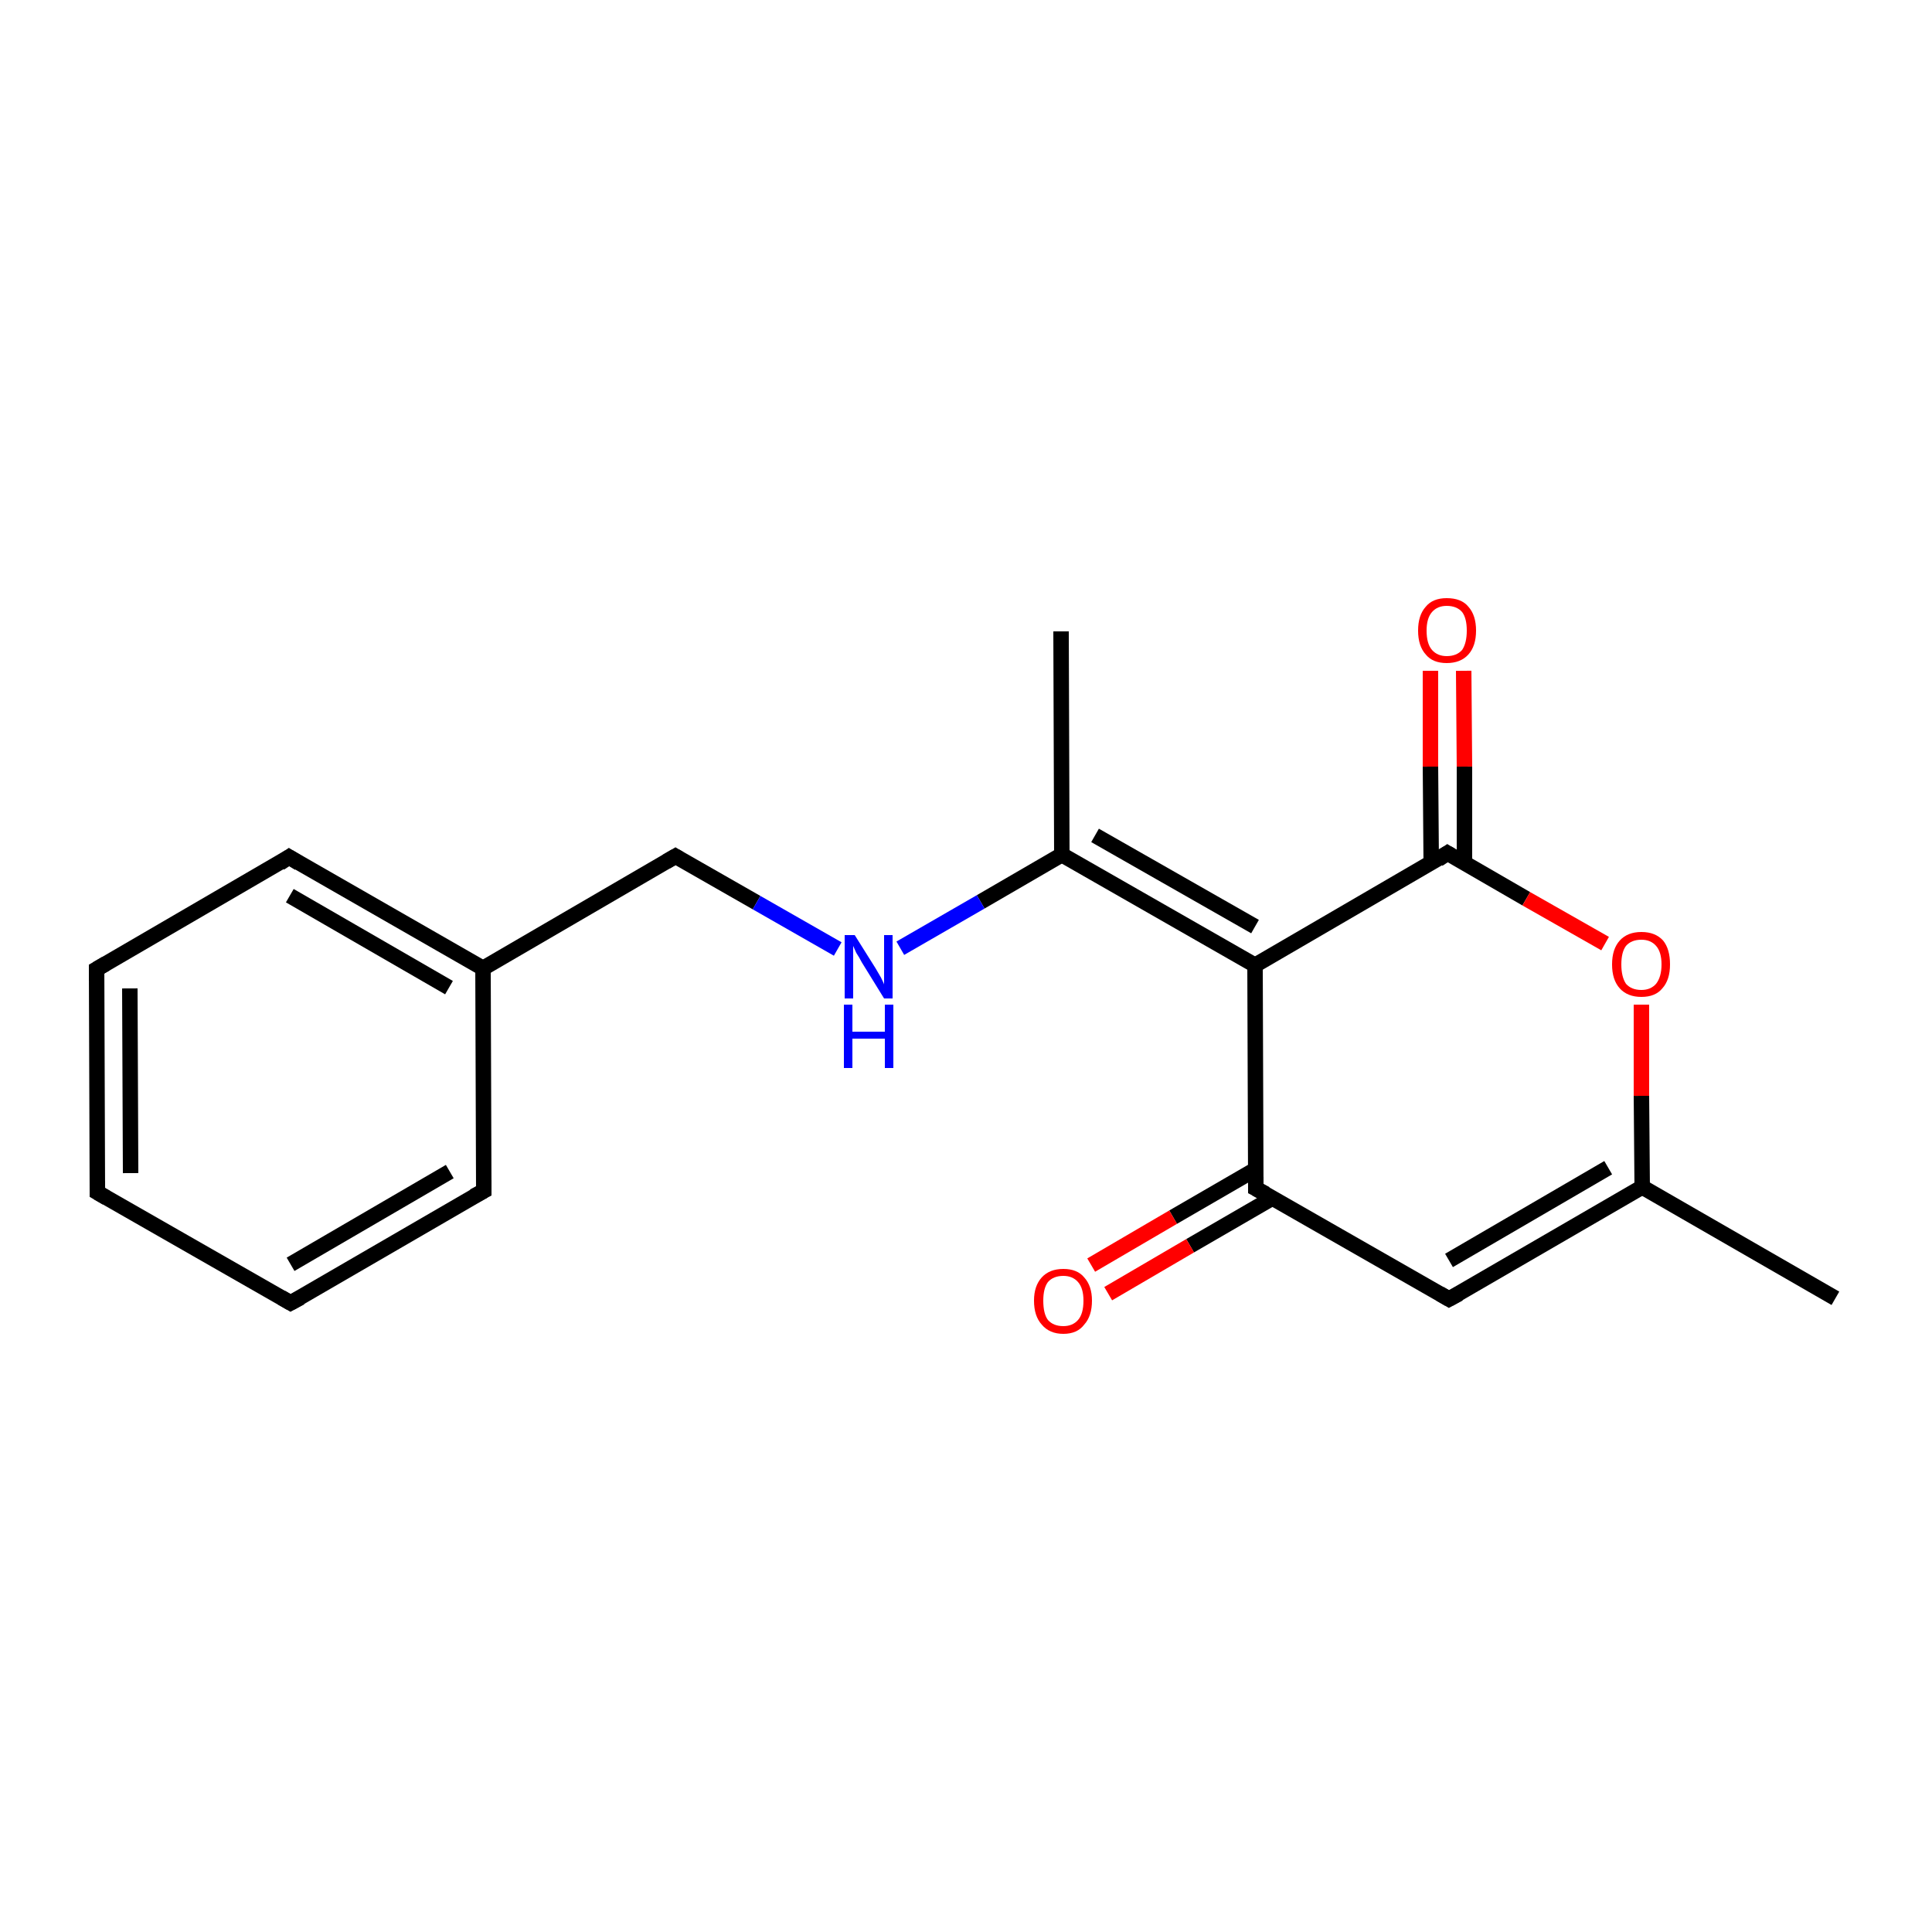 <?xml version='1.0' encoding='iso-8859-1'?>
<svg version='1.1' baseProfile='full'
              xmlns='http://www.w3.org/2000/svg'
                      xmlns:rdkit='http://www.rdkit.org/xml'
                      xmlns:xlink='http://www.w3.org/1999/xlink'
                  xml:space='preserve'
width='250px' height='250px' viewBox='0 0 250 250'>
<!-- END OF HEADER -->
<rect style='opacity:1.0;fill:#FFFFFF;stroke:none' width='250.0' height='250.0' x='0.0' y='0.0'> </rect>
<path class='bond-0 atom-0 atom-9' d='M 237.5,168.0 L 212.5,153.6' style='fill:none;fill-rule:evenodd;stroke:#000000;stroke-width:2.0px;stroke-linecap:butt;stroke-linejoin:miter;stroke-opacity:1' />
<path class='bond-1 atom-1 atom-10' d='M 137.3,81.7 L 137.4,110.6' style='fill:none;fill-rule:evenodd;stroke:#000000;stroke-width:2.0px;stroke-linecap:butt;stroke-linejoin:miter;stroke-opacity:1' />
<path class='bond-2 atom-2 atom-3' d='M 12.6,154.3 L 12.5,125.4' style='fill:none;fill-rule:evenodd;stroke:#000000;stroke-width:2.0px;stroke-linecap:butt;stroke-linejoin:miter;stroke-opacity:1' />
<path class='bond-2 atom-2 atom-3' d='M 16.9,151.8 L 16.8,127.9' style='fill:none;fill-rule:evenodd;stroke:#000000;stroke-width:2.0px;stroke-linecap:butt;stroke-linejoin:miter;stroke-opacity:1' />
<path class='bond-3 atom-2 atom-4' d='M 12.6,154.3 L 37.6,168.6' style='fill:none;fill-rule:evenodd;stroke:#000000;stroke-width:2.0px;stroke-linecap:butt;stroke-linejoin:miter;stroke-opacity:1' />
<path class='bond-4 atom-3 atom-5' d='M 12.5,125.4 L 37.4,110.9' style='fill:none;fill-rule:evenodd;stroke:#000000;stroke-width:2.0px;stroke-linecap:butt;stroke-linejoin:miter;stroke-opacity:1' />
<path class='bond-5 atom-4 atom-6' d='M 37.6,168.6 L 62.6,154.1' style='fill:none;fill-rule:evenodd;stroke:#000000;stroke-width:2.0px;stroke-linecap:butt;stroke-linejoin:miter;stroke-opacity:1' />
<path class='bond-5 atom-4 atom-6' d='M 37.6,163.6 L 58.2,151.6' style='fill:none;fill-rule:evenodd;stroke:#000000;stroke-width:2.0px;stroke-linecap:butt;stroke-linejoin:miter;stroke-opacity:1' />
<path class='bond-6 atom-5 atom-11' d='M 37.4,110.9 L 62.5,125.3' style='fill:none;fill-rule:evenodd;stroke:#000000;stroke-width:2.0px;stroke-linecap:butt;stroke-linejoin:miter;stroke-opacity:1' />
<path class='bond-6 atom-5 atom-11' d='M 37.5,115.9 L 58.1,127.8' style='fill:none;fill-rule:evenodd;stroke:#000000;stroke-width:2.0px;stroke-linecap:butt;stroke-linejoin:miter;stroke-opacity:1' />
<path class='bond-7 atom-6 atom-11' d='M 62.6,154.1 L 62.5,125.3' style='fill:none;fill-rule:evenodd;stroke:#000000;stroke-width:2.0px;stroke-linecap:butt;stroke-linejoin:miter;stroke-opacity:1' />
<path class='bond-8 atom-7 atom-9' d='M 187.5,168.1 L 212.5,153.6' style='fill:none;fill-rule:evenodd;stroke:#000000;stroke-width:2.0px;stroke-linecap:butt;stroke-linejoin:miter;stroke-opacity:1' />
<path class='bond-8 atom-7 atom-9' d='M 187.5,163.1 L 208.1,151.1' style='fill:none;fill-rule:evenodd;stroke:#000000;stroke-width:2.0px;stroke-linecap:butt;stroke-linejoin:miter;stroke-opacity:1' />
<path class='bond-9 atom-7 atom-12' d='M 187.5,168.1 L 162.5,153.8' style='fill:none;fill-rule:evenodd;stroke:#000000;stroke-width:2.0px;stroke-linecap:butt;stroke-linejoin:miter;stroke-opacity:1' />
<path class='bond-10 atom-8 atom-11' d='M 87.4,110.8 L 62.5,125.3' style='fill:none;fill-rule:evenodd;stroke:#000000;stroke-width:2.0px;stroke-linecap:butt;stroke-linejoin:miter;stroke-opacity:1' />
<path class='bond-11 atom-8 atom-15' d='M 87.4,110.8 L 97.9,116.8' style='fill:none;fill-rule:evenodd;stroke:#000000;stroke-width:2.0px;stroke-linecap:butt;stroke-linejoin:miter;stroke-opacity:1' />
<path class='bond-11 atom-8 atom-15' d='M 97.9,116.8 L 108.4,122.8' style='fill:none;fill-rule:evenodd;stroke:#0000FF;stroke-width:2.0px;stroke-linecap:butt;stroke-linejoin:miter;stroke-opacity:1' />
<path class='bond-12 atom-9 atom-18' d='M 212.5,153.6 L 212.4,141.8' style='fill:none;fill-rule:evenodd;stroke:#000000;stroke-width:2.0px;stroke-linecap:butt;stroke-linejoin:miter;stroke-opacity:1' />
<path class='bond-12 atom-9 atom-18' d='M 212.4,141.8 L 212.4,130.0' style='fill:none;fill-rule:evenodd;stroke:#FF0000;stroke-width:2.0px;stroke-linecap:butt;stroke-linejoin:miter;stroke-opacity:1' />
<path class='bond-13 atom-10 atom-13' d='M 137.4,110.6 L 162.4,124.9' style='fill:none;fill-rule:evenodd;stroke:#000000;stroke-width:2.0px;stroke-linecap:butt;stroke-linejoin:miter;stroke-opacity:1' />
<path class='bond-13 atom-10 atom-13' d='M 141.7,108.1 L 162.4,119.9' style='fill:none;fill-rule:evenodd;stroke:#000000;stroke-width:2.0px;stroke-linecap:butt;stroke-linejoin:miter;stroke-opacity:1' />
<path class='bond-14 atom-10 atom-15' d='M 137.4,110.6 L 126.9,116.7' style='fill:none;fill-rule:evenodd;stroke:#000000;stroke-width:2.0px;stroke-linecap:butt;stroke-linejoin:miter;stroke-opacity:1' />
<path class='bond-14 atom-10 atom-15' d='M 126.9,116.7 L 116.5,122.7' style='fill:none;fill-rule:evenodd;stroke:#0000FF;stroke-width:2.0px;stroke-linecap:butt;stroke-linejoin:miter;stroke-opacity:1' />
<path class='bond-15 atom-12 atom-13' d='M 162.5,153.8 L 162.4,124.9' style='fill:none;fill-rule:evenodd;stroke:#000000;stroke-width:2.0px;stroke-linecap:butt;stroke-linejoin:miter;stroke-opacity:1' />
<path class='bond-16 atom-12 atom-16' d='M 162.5,151.3 L 151.8,157.5' style='fill:none;fill-rule:evenodd;stroke:#000000;stroke-width:2.0px;stroke-linecap:butt;stroke-linejoin:miter;stroke-opacity:1' />
<path class='bond-16 atom-12 atom-16' d='M 151.8,157.5 L 141.2,163.7' style='fill:none;fill-rule:evenodd;stroke:#FF0000;stroke-width:2.0px;stroke-linecap:butt;stroke-linejoin:miter;stroke-opacity:1' />
<path class='bond-16 atom-12 atom-16' d='M 164.7,155.0 L 154.0,161.2' style='fill:none;fill-rule:evenodd;stroke:#000000;stroke-width:2.0px;stroke-linecap:butt;stroke-linejoin:miter;stroke-opacity:1' />
<path class='bond-16 atom-12 atom-16' d='M 154.0,161.2 L 143.4,167.4' style='fill:none;fill-rule:evenodd;stroke:#FF0000;stroke-width:2.0px;stroke-linecap:butt;stroke-linejoin:miter;stroke-opacity:1' />
<path class='bond-17 atom-13 atom-14' d='M 162.4,124.9 L 187.3,110.4' style='fill:none;fill-rule:evenodd;stroke:#000000;stroke-width:2.0px;stroke-linecap:butt;stroke-linejoin:miter;stroke-opacity:1' />
<path class='bond-18 atom-14 atom-17' d='M 189.5,111.7 L 189.5,99.2' style='fill:none;fill-rule:evenodd;stroke:#000000;stroke-width:2.0px;stroke-linecap:butt;stroke-linejoin:miter;stroke-opacity:1' />
<path class='bond-18 atom-14 atom-17' d='M 189.5,99.2 L 189.4,86.8' style='fill:none;fill-rule:evenodd;stroke:#FF0000;stroke-width:2.0px;stroke-linecap:butt;stroke-linejoin:miter;stroke-opacity:1' />
<path class='bond-18 atom-14 atom-17' d='M 185.2,111.7 L 185.1,99.2' style='fill:none;fill-rule:evenodd;stroke:#000000;stroke-width:2.0px;stroke-linecap:butt;stroke-linejoin:miter;stroke-opacity:1' />
<path class='bond-18 atom-14 atom-17' d='M 185.1,99.2 L 185.1,86.8' style='fill:none;fill-rule:evenodd;stroke:#FF0000;stroke-width:2.0px;stroke-linecap:butt;stroke-linejoin:miter;stroke-opacity:1' />
<path class='bond-19 atom-14 atom-18' d='M 187.3,110.4 L 197.5,116.3' style='fill:none;fill-rule:evenodd;stroke:#000000;stroke-width:2.0px;stroke-linecap:butt;stroke-linejoin:miter;stroke-opacity:1' />
<path class='bond-19 atom-14 atom-18' d='M 197.5,116.3 L 207.7,122.1' style='fill:none;fill-rule:evenodd;stroke:#FF0000;stroke-width:2.0px;stroke-linecap:butt;stroke-linejoin:miter;stroke-opacity:1' />
<path d='M 12.6,152.8 L 12.6,154.3 L 13.8,155.0' style='fill:none;stroke:#000000;stroke-width:2.0px;stroke-linecap:butt;stroke-linejoin:miter;stroke-opacity:1;' />
<path d='M 12.5,126.9 L 12.5,125.4 L 13.7,124.7' style='fill:none;stroke:#000000;stroke-width:2.0px;stroke-linecap:butt;stroke-linejoin:miter;stroke-opacity:1;' />
<path d='M 36.4,167.9 L 37.6,168.6 L 38.9,167.9' style='fill:none;stroke:#000000;stroke-width:2.0px;stroke-linecap:butt;stroke-linejoin:miter;stroke-opacity:1;' />
<path d='M 36.2,111.7 L 37.4,110.9 L 38.7,111.7' style='fill:none;stroke:#000000;stroke-width:2.0px;stroke-linecap:butt;stroke-linejoin:miter;stroke-opacity:1;' />
<path d='M 61.3,154.8 L 62.6,154.1 L 62.6,152.7' style='fill:none;stroke:#000000;stroke-width:2.0px;stroke-linecap:butt;stroke-linejoin:miter;stroke-opacity:1;' />
<path d='M 188.8,167.4 L 187.5,168.1 L 186.3,167.4' style='fill:none;stroke:#000000;stroke-width:2.0px;stroke-linecap:butt;stroke-linejoin:miter;stroke-opacity:1;' />
<path d='M 86.2,111.5 L 87.4,110.8 L 87.9,111.1' style='fill:none;stroke:#000000;stroke-width:2.0px;stroke-linecap:butt;stroke-linejoin:miter;stroke-opacity:1;' />
<path d='M 163.8,154.5 L 162.5,153.8 L 162.5,152.3' style='fill:none;stroke:#000000;stroke-width:2.0px;stroke-linecap:butt;stroke-linejoin:miter;stroke-opacity:1;' />
<path d='M 186.1,111.2 L 187.3,110.4 L 187.8,110.7' style='fill:none;stroke:#000000;stroke-width:2.0px;stroke-linecap:butt;stroke-linejoin:miter;stroke-opacity:1;' />
<path class='atom-15' d='M 110.6 121.0
L 113.3 125.3
Q 113.6 125.8, 114.0 126.5
Q 114.4 127.3, 114.4 127.4
L 114.4 121.0
L 115.5 121.0
L 115.5 129.2
L 114.4 129.2
L 111.5 124.5
Q 111.2 123.9, 110.8 123.3
Q 110.5 122.6, 110.4 122.4
L 110.4 129.2
L 109.3 129.2
L 109.3 121.0
L 110.6 121.0
' fill='#0000FF'/>
<path class='atom-15' d='M 109.2 130.0
L 110.3 130.0
L 110.3 133.5
L 114.5 133.5
L 114.5 130.0
L 115.6 130.0
L 115.6 138.2
L 114.5 138.2
L 114.5 134.4
L 110.3 134.4
L 110.3 138.2
L 109.2 138.2
L 109.2 130.0
' fill='#0000FF'/>
<path class='atom-16' d='M 133.8 168.3
Q 133.8 166.4, 134.8 165.3
Q 135.8 164.2, 137.6 164.2
Q 139.4 164.2, 140.3 165.3
Q 141.3 166.4, 141.3 168.3
Q 141.3 170.3, 140.3 171.4
Q 139.4 172.6, 137.6 172.6
Q 135.8 172.6, 134.8 171.4
Q 133.8 170.3, 133.8 168.3
M 137.6 171.6
Q 138.8 171.6, 139.5 170.8
Q 140.2 170.0, 140.2 168.3
Q 140.2 166.7, 139.5 165.9
Q 138.8 165.1, 137.6 165.1
Q 136.3 165.1, 135.6 165.9
Q 135.0 166.7, 135.0 168.3
Q 135.0 170.0, 135.6 170.8
Q 136.3 171.6, 137.6 171.6
' fill='#FF0000'/>
<path class='atom-17' d='M 183.5 81.6
Q 183.5 79.6, 184.5 78.5
Q 185.4 77.4, 187.2 77.4
Q 189.1 77.4, 190.0 78.5
Q 191.0 79.6, 191.0 81.6
Q 191.0 83.6, 190.0 84.7
Q 189.0 85.8, 187.2 85.8
Q 185.4 85.8, 184.5 84.7
Q 183.5 83.6, 183.5 81.6
M 187.2 84.9
Q 188.5 84.9, 189.2 84.1
Q 189.8 83.2, 189.8 81.6
Q 189.8 80.0, 189.2 79.2
Q 188.5 78.4, 187.2 78.4
Q 186.0 78.4, 185.3 79.2
Q 184.6 80.0, 184.6 81.6
Q 184.6 83.3, 185.3 84.1
Q 186.0 84.9, 187.2 84.9
' fill='#FF0000'/>
<path class='atom-18' d='M 208.6 124.8
Q 208.6 122.8, 209.6 121.7
Q 210.6 120.6, 212.4 120.6
Q 214.2 120.6, 215.2 121.7
Q 216.1 122.8, 216.1 124.8
Q 216.1 126.8, 215.1 127.9
Q 214.2 129.0, 212.4 129.0
Q 210.6 129.0, 209.6 127.9
Q 208.6 126.8, 208.6 124.8
M 212.4 128.1
Q 213.6 128.1, 214.3 127.3
Q 215.0 126.4, 215.0 124.8
Q 215.0 123.2, 214.3 122.4
Q 213.6 121.6, 212.4 121.6
Q 211.1 121.6, 210.4 122.4
Q 209.8 123.2, 209.8 124.8
Q 209.8 126.4, 210.4 127.3
Q 211.1 128.1, 212.4 128.1
' fill='#FF0000'/>
</svg>
